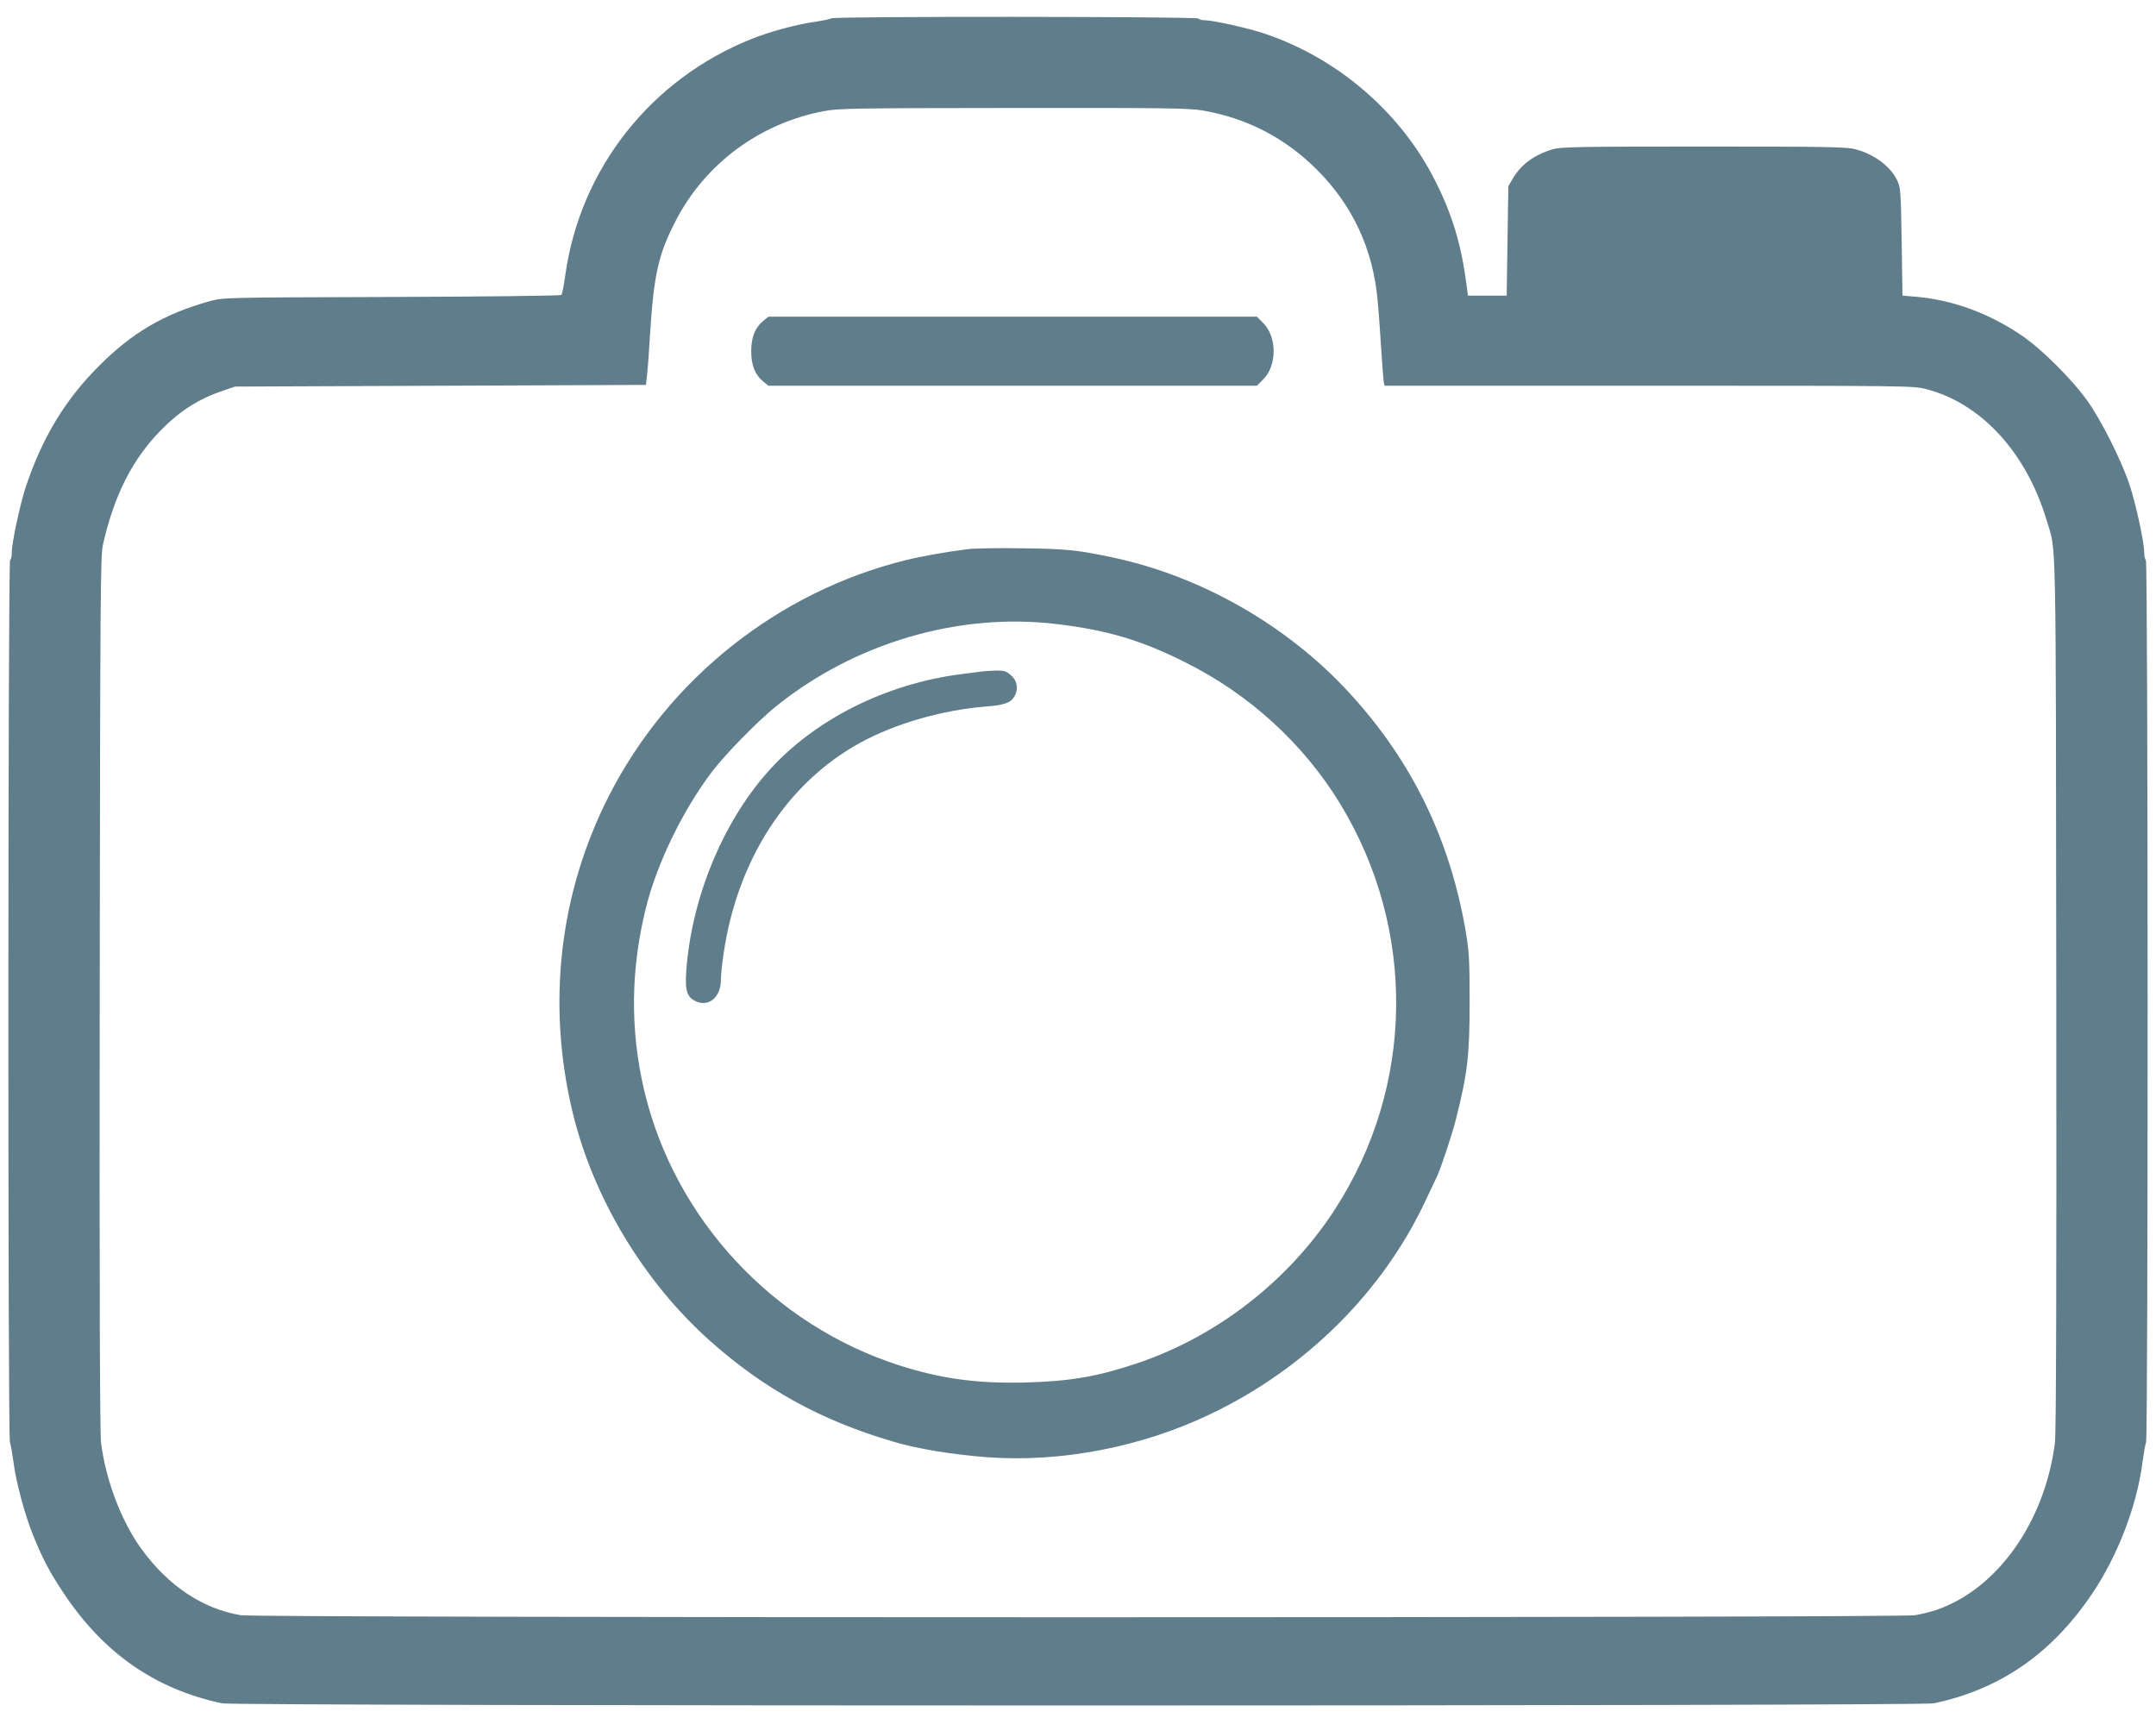 <?xml version="1.0" standalone="no"?>
<!DOCTYPE svg PUBLIC "-//W3C//DTD SVG 20010904//EN"
 "http://www.w3.org/TR/2001/REC-SVG-20010904/DTD/svg10.dtd">
<svg version="1.0" xmlns="http://www.w3.org/2000/svg"
 width="1280pt" height="1020pt" viewBox="0 0 1280 1020"
 preserveAspectRatio="xMidYMid meet">
<g transform="translate(0,1020) scale(0.1,-0.1)"
fill="#607d8b" stroke="none">
<path d="M4935 10091 c-6 -4 -50 -14 -100 -21 -106 -15 -262 -57 -370 -100
-600 -238 -1021 -772 -1109 -1404 -8 -60 -19 -113 -23 -117 -5 -5 -458 -10
-1008 -12 -998 -3 -1000 -3 -1080 -25 -269 -75 -459 -186 -655 -382 -205 -204
-342 -433 -439 -727 -34 -106 -81 -326 -81 -383 0 -21 -4 -42 -10 -45 -13 -8
-14 -5204 -1 -5237 5 -13 14 -66 21 -118 15 -118 68 -316 117 -435 55 -137 99
-220 179 -340 238 -359 545 -573 943 -657 81 -17 10081 -17 10162 0 395 84
700 295 940 651 152 226 266 522 299 781 7 52 16 105 21 118 13 33 12 5229 -1
5237 -5 3 -10 24 -10 45 0 60 -48 282 -86 399 -47 143 -168 385 -251 501 -90
127 -274 310 -391 389 -195 132 -406 209 -622 229 l-85 7 -5 320 c-5 309 -6
322 -28 367 -40 82 -138 154 -247 182 -51 14 -172 16 -900 16 -744 0 -848 -2
-896 -16 -110 -33 -188 -90 -237 -173 l-27 -46 -5 -325 -5 -325 -115 0 -115 0
-7 55 c-32 246 -83 418 -184 620 -202 407 -578 733 -1015 880 -97 33 -308 80
-359 80 -16 0 -32 5 -35 10 -8 12 -2167 14 -2180 1z m2206 -547 c262 -45 491
-164 679 -353 211 -211 332 -471 359 -776 6 -60 15 -189 21 -285 6 -96 13
-185 15 -197 l5 -23 1569 0 c1541 0 1569 0 1647 -20 326 -84 595 -377 715
-780 58 -193 54 23 57 -2805 2 -1770 -1 -2616 -8 -2671 -61 -472 -343 -868
-705 -992 -33 -11 -90 -25 -126 -31 -93 -16 -9845 -16 -9938 0 -225 37 -429
172 -588 389 -121 165 -214 408 -243 634 -7 55 -10 901 -8 2671 3 2400 4 2596
20 2665 67 294 175 506 348 681 111 112 222 182 365 230 l70 24 1220 5 1220 5
6 55 c4 30 12 138 18 240 22 357 50 483 153 680 175 339 499 578 878 650 87
17 177 18 1126 19 906 1 1042 -1 1125 -15z"/>
<path d="M4529 8293 c-47 -40 -69 -95 -69 -178 0 -83 22 -138 69 -178 l33 -27
1450 0 1450 0 38 38 c82 82 82 252 0 334 l-38 38 -1450 0 -1450 0 -33 -27z"/>
<path d="M5745 6940 c-126 -16 -268 -41 -370 -66 -755 -187 -1406 -704 -1760
-1399 -295 -579 -370 -1237 -215 -1880 122 -506 422 -1004 814 -1354 322 -287
660 -474 1091 -600 143 -43 355 -77 558 -92 436 -32 914 60 1323 256 565 269
1026 727 1280 1273 31 64 59 126 65 137 24 51 93 259 114 345 68 271 80 373
80 695 0 246 -3 296 -23 415 -93 545 -318 1009 -685 1410 -368 404 -883 699
-1413 811 -207 44 -276 51 -534 54 -140 2 -286 0 -325 -5z m530 -445 c299 -36
496 -94 760 -226 382 -190 703 -483 921 -840 455 -747 443 -1678 -31 -2409
-275 -425 -705 -758 -1182 -916 -228 -76 -391 -104 -648 -111 -290 -8 -504 21
-755 101 -752 241 -1337 872 -1516 1635 -84 359 -80 720 12 1086 66 263 218
575 392 805 79 103 268 297 377 385 468 378 1088 561 1670 490z"/>
<path d="M5830 6214 c-14 -2 -65 -9 -115 -15 -455 -56 -886 -273 -1161 -586
-269 -306 -450 -753 -480 -1181 -8 -116 6 -154 61 -178 77 -32 145 29 145 131
0 26 7 95 16 154 81 556 376 1012 808 1250 211 116 490 196 753 217 108 8 147
23 168 64 23 44 13 92 -26 124 -26 22 -40 26 -87 25 -31 -1 -68 -3 -82 -5z"/>
</g>
</svg>
